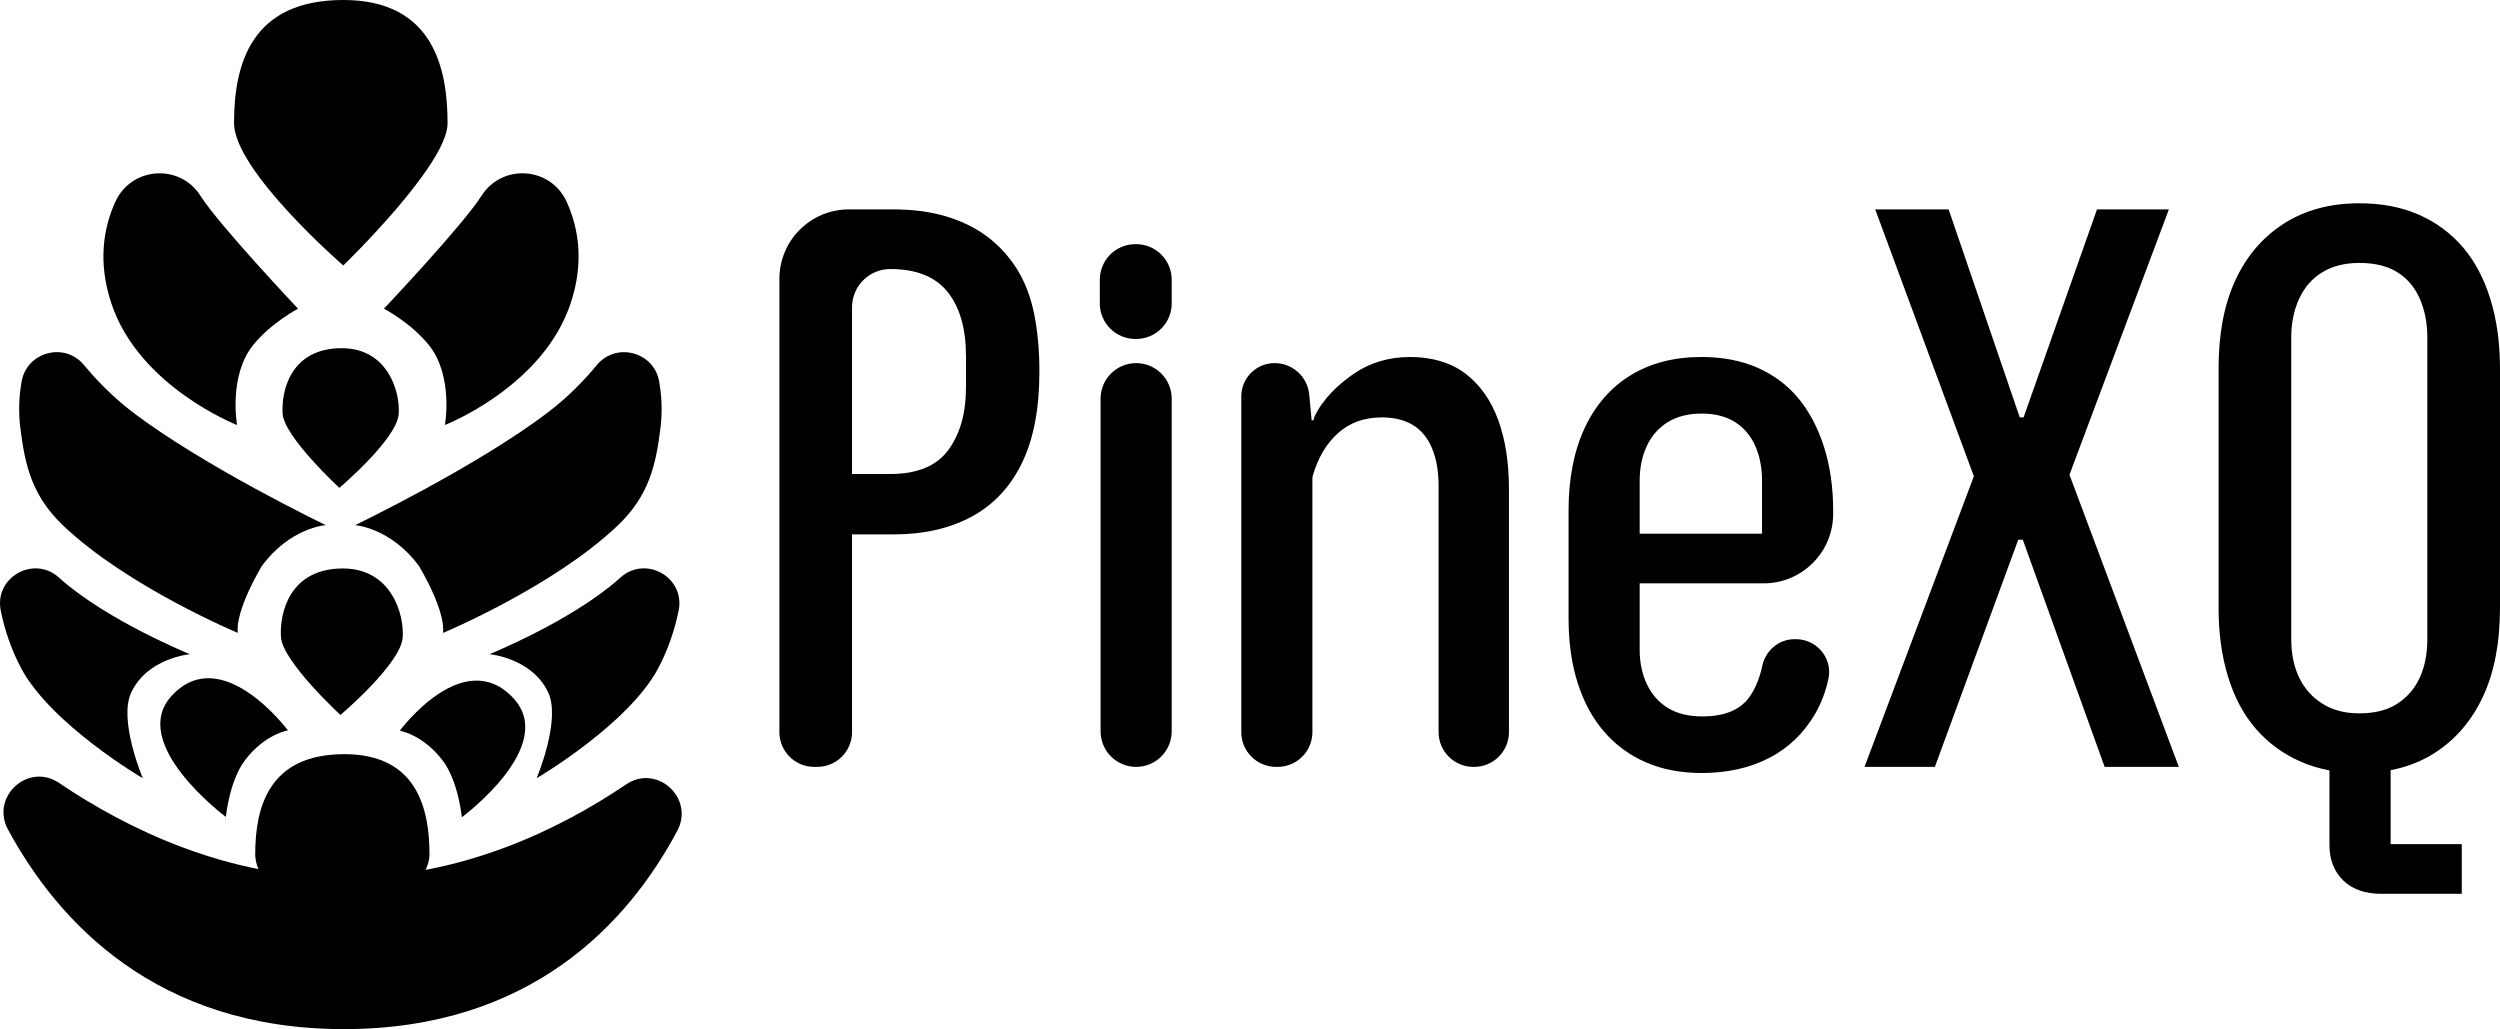 <?xml version="1.0" encoding="UTF-8"?>
<svg id="Ebene_2" data-name="Ebene 2" xmlns="http://www.w3.org/2000/svg" viewBox="0 0 719.21 296.06">
  <g id="Ebene_2-2" data-name="Ebene 2">
    <g>
      <path d="M224.22,210.62V80.24c0-11.05,8.95-20,20-20h12.78c5.57,0,10.59.66,15.07,1.98,4.47,1.32,8.39,3.23,11.77,5.72,3.37,2.5,6.23,5.58,8.58,9.24,2.34,3.67,4.03,8,5.06,12.98,1.02,4.99,1.54,10.56,1.54,16.72,0,10.71-1.69,19.51-5.06,26.4-3.38,6.9-8.22,12.03-14.52,15.4-6.31,3.38-13.79,5.06-22.44,5.06h-11.51c-2.15,0-3.89-1.74-3.89-3.89v-9.6c0-2.15,1.74-3.89,3.89-3.89h10.63c7.77,0,13.34-2.31,16.72-6.93,3.37-4.62,5.06-10.59,5.06-17.93v-9.02c0-7.92-1.76-14.08-5.28-18.48-3.52-4.4-9.02-6.6-16.5-6.6h0c-6.08,0-11,4.92-11,11v122.22c0,5.52-4.48,10-10,10h-.9c-5.52,0-10-4.48-10-10Z"/>
      <path d="M316.4,87.29v-6.82c0-5.65,4.58-10.23,10.23-10.23h.22c5.65,0,10.23,4.58,10.23,10.23v6.82c0,5.65-4.58,10.23-10.23,10.23h-.22c-5.65,0-10.23-4.58-10.23-10.23ZM316.62,210.39v-95.7c0-5.65,4.58-10.23,10.23-10.23h0c5.65,0,10.23,4.58,10.23,10.23v95.7c0,5.65-4.58,10.23-10.23,10.23h0c-5.65,0-10.23-4.58-10.23-10.23Z"/>
      <path d="M357.1,210.62v-96.57c0-5.3,4.29-9.59,9.59-9.59h0c5.16,0,9.48,3.93,9.96,9.07l.69,7.43h0c.8,0,.52-.48.87-1.2,2.46-5.15,6.87-9.22,11.23-12.22,4.69-3.22,10.12-4.84,16.28-4.84s11.77,1.62,15.95,4.84c4.18,3.23,7.29,7.67,9.35,13.31,2.05,5.65,3.08,12.21,3.08,19.69v70.08c0,5.52-4.48,10-10,10h-.24c-5.52,0-10-4.48-10-10v-70.74c0-4.25-.63-7.88-1.87-10.89-1.25-3-3.08-5.24-5.5-6.71-2.42-1.46-5.39-2.2-8.91-2.2-5.14,0-9.39,1.54-12.76,4.62-3.31,3.02-5.71,7.11-7.18,12.25-.05.19-.08.39-.08.59v73.08c0,5.52-4.48,10-10,10h-.46c-5.52,0-10-4.48-10-10Z"/>
      <path d="M489.53,222.38c-6.02,0-11.37-1.03-16.06-3.08-4.7-2.05-8.69-4.98-11.99-8.8-3.3-3.81-5.83-8.47-7.59-13.97-1.76-5.5-2.64-11.69-2.64-18.59v-31.02c0-9.24,1.54-17.16,4.62-23.76s7.48-11.66,13.2-15.18c5.72-3.52,12.54-5.28,20.46-5.28,6.01,0,11.36,1.03,16.06,3.08,4.69,2.06,8.61,4.99,11.77,8.8,3.15,3.82,5.61,8.47,7.37,13.97,1.76,5.5,2.64,11.63,2.64,18.37v.9c0,11.05-8.95,20-20,20h-38.96v-14.3h40.7l-2.2,1.98v-17.16c0-3.81-.66-7.18-1.98-10.12-1.32-2.93-3.27-5.2-5.83-6.82-2.57-1.61-5.76-2.42-9.57-2.42s-7.04.81-9.68,2.42c-2.64,1.62-4.66,3.89-6.05,6.82-1.4,2.94-2.09,6.31-2.09,10.12v48.62c0,3.67.69,6.97,2.09,9.9,1.39,2.94,3.41,5.21,6.05,6.82,2.64,1.62,5.94,2.42,9.9,2.42,6.6,0,11.22-2.01,13.86-6.05,1.54-2.35,2.66-5.17,3.35-8.44.94-4.46,4.76-7.73,9.32-7.73h.36c6.1,0,10.66,5.57,9.36,11.46-.82,3.73-2.09,7.06-3.8,9.99-3.3,5.65-7.74,9.9-13.31,12.76-5.58,2.86-12.03,4.29-19.36,4.29Z"/>
      <path d="M536.39,220.62l31.46-83.6-28.38-76.78h21.12l20.46,59.84h1.1l21.12-59.84h20.68l-28.6,76.34,31.46,84.04h-21.34l-23.54-65.34h-1.32l-23.98,65.34h-20.24Z"/>
      <path d="M678.73,222.38c-6.31,0-11.96-1.1-16.94-3.3-4.99-2.2-9.24-5.31-12.76-9.35-3.52-4.03-6.2-9.02-8.03-14.96-1.84-5.94-2.75-12.58-2.75-19.91v-68.86c0-9.97,1.61-18.44,4.84-25.41,3.22-6.96,7.88-12.39,13.97-16.28,6.08-3.88,13.31-5.83,21.67-5.83,6.45,0,12.17,1.1,17.16,3.3,4.98,2.2,9.2,5.32,12.65,9.35,3.44,4.04,6.08,9.02,7.92,14.96,1.83,5.94,2.75,12.58,2.75,19.91v68.86c0,9.98-1.62,18.45-4.84,25.41-3.23,6.97-7.85,12.4-13.86,16.28-6.02,3.89-13.28,5.83-21.78,5.83ZM678.73,205.22c4.4,0,8.03-.91,10.89-2.75,2.86-1.83,5.02-4.32,6.49-7.48,1.46-3.15,2.2-6.93,2.2-11.33v-86.46c0-4.25-.74-8.03-2.2-11.33-1.47-3.3-3.63-5.83-6.49-7.59-2.86-1.76-6.49-2.64-10.89-2.64-4.11,0-7.63.88-10.56,2.64-2.94,1.76-5.17,4.29-6.71,7.59s-2.31,7.08-2.31,11.33v86.46c0,4.4.77,8.18,2.31,11.33,1.54,3.16,3.77,5.65,6.71,7.48,2.93,1.84,6.45,2.75,10.56,2.75ZM685.11,257.14c-4.7,0-8.36-1.29-11-3.85-2.64-2.57-3.96-5.98-3.96-10.23v-25.96h17.6v25.74h20.46v14.3h-23.1Z"/>
    </g>
    <g>
      <path d="M17,225.24c-8.88-6.01-19.8,3.97-14.7,13.4,14.31,26.46,42.6,57.42,96.6,57.42s81.95-30.77,95.94-57.05c5.02-9.44-5.88-19.34-14.73-13.34-19.35,13.09-47.64,26.82-81.21,26.82s-62.26-13.96-81.91-27.25Z"/>
      <path d="M97.94,205.69s-16.64-15.35-17.11-22.38c-.44-6.64,2.25-19.77,17.83-19.77,13.85,0,17.68,13.1,17.19,19.87-.54,7.58-17.91,22.27-17.91,22.27h0Z"/>
      <path d="M97.63,140.36s-15.87-14.64-16.32-21.34c-.42-6.33,2.14-18.85,17-18.85,13.21,0,16.86,12.5,16.39,18.95-.52,7.23-17.08,21.24-17.08,21.24h0Z"/>
      <path d="M5.85,123.09c1.31,10.58,3.24,19.5,12.41,28.19,18.55,17.6,50.17,30.8,50.17,30.8,0,0-1.31-5.2,6.89-19.25,8.2-11.09,18.4-11.76,18.4-11.76,0,0-35.34-16.98-55.87-32.74-5.52-4.24-10.1-8.98-13.7-13.33-5.51-6.66-16.35-3.83-17.91,4.66-.73,4.01-1,8.52-.4,13.42Z"/>
      <path d="M57.66,56.31c-5.99-9.36-19.92-8.33-24.5,1.79-3.42,7.56-5.03,17.33-1.16,29.07,7.95,24.13,36.2,35.1,36.2,35.1,0,0-2.53-14.17,4.66-23.04,5.21-6.42,12.89-10.42,12.89-10.42,0,0-22.37-23.64-28-32.36-.03-.05-.06-.09-.09-.14Z"/>
      <path d="M98.75,76.37s-31.42-27.21-31.42-40.98C67.33,18.44,72.24.01,98.75,0c26.12-.01,30.01,20.01,30.01,35.5,0,11.9-30.01,40.88-30.01,40.88Z"/>
      <path d="M127.35,218.78c4.55,6.01,5.51,16.33,5.51,16.33,0,0,27.63-20.36,14.89-34.18-14.36-15.59-32.74,9.29-32.74,9.29,0,0,6.64,1.06,12.33,8.57Z"/>
      <path d="M82.83,210.12s-19.05-25.56-33.42-9.97c-12.74,13.82,15.57,34.87,15.57,34.87,0,0,.96-10.32,5.51-16.33,5.69-7.51,12.33-8.57,12.33-8.57Z"/>
      <path d="M.23,175.73c-2-9.59,9.44-16.12,16.73-9.57.14.13.28.25.43.38,13.63,12.09,37.26,21.67,37.26,21.67,0,0-12.21,1.05-16.89,10.99-3.77,7.99,3.33,24.7,3.33,24.7,0,0-26.33-15.42-34.99-31.64-2.89-5.42-4.74-11.06-5.88-16.52Z"/>
      <path d="M138.45,56.44c-5.63,8.72-28,32.36-28,32.36,0,0,7.68,4,12.89,10.42,7.19,8.87,4.66,23.04,4.66,23.04,0,0,28.25-10.97,36.2-35.1,3.87-11.73,2.26-21.5-1.16-29.07-4.58-10.12-18.51-11.14-24.5-1.79-.03.05-.06.09-.09.14Z"/>
      <path d="M99.06,279.3s-25.64-22.21-25.64-33.45c0-13.84,4.01-28.88,25.64-28.89,21.32-.01,24.5,16.34,24.5,28.98,0,9.71-24.5,33.37-24.5,33.37Z"/>
      <path d="M189.62,109.67c-1.56-8.5-12.4-11.32-17.91-4.66-3.6,4.35-8.17,9.09-13.7,13.33-20.53,15.76-55.87,32.74-55.87,32.74,0,0,10.2.67,18.4,11.76,8.2,14.05,6.89,19.25,6.89,19.25,0,0,31.62-13.21,50.17-30.8,9.17-8.69,11.1-17.61,12.41-28.19.6-4.9.33-9.41-.4-13.42Z"/>
      <path d="M189.36,192.25c-8.65,16.22-34.99,31.64-34.99,31.64,0,0,7.1-16.71,3.33-24.7-4.68-9.93-16.89-10.99-16.89-10.99,0,0,23.64-9.57,37.26-21.67.14-.13.28-.25.43-.38,7.28-6.55,18.72-.02,16.73,9.57-1.14,5.46-2.98,11.1-5.88,16.52Z"/>
    </g>
  </g>
</svg>